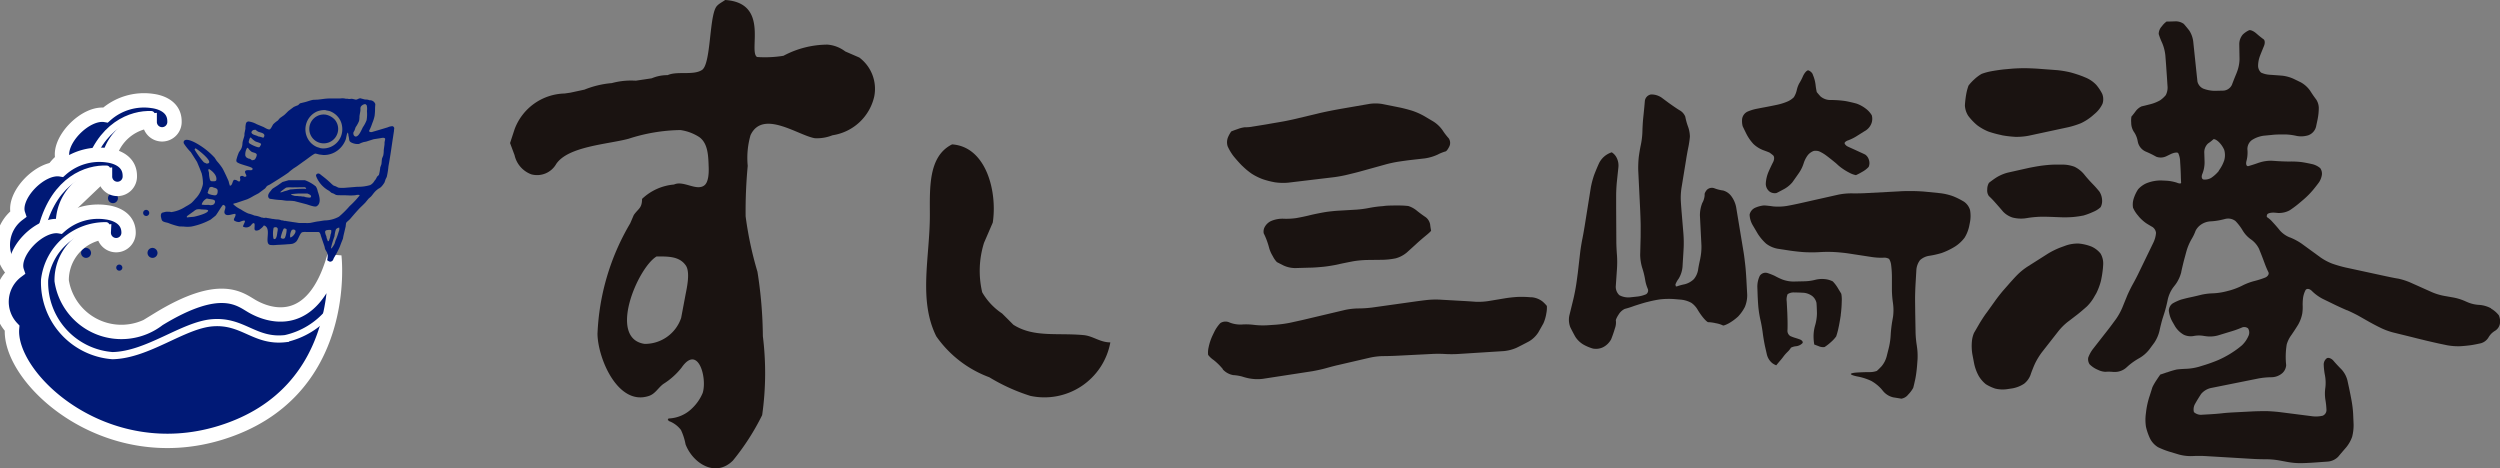 <svg xmlns="http://www.w3.org/2000/svg" xmlns:xlink="http://www.w3.org/1999/xlink" width="96.479" height="18.079" viewBox="0 0 96.479 18.079"><rect x="0" y="0" width="96.479" height="18.079" fill="#808080" stroke="none"/><defs><clipPath id="a"><rect width="96.479" height="18.079" fill="none"/></clipPath></defs><g transform="translate(0 0)"><g transform="translate(0 0)" clip-path="url(#a)"><path d="M20.814,36.764a.192.192,0,1,1-.192-.2.195.195,0,0,1,.192.2" transform="translate(-16.263 -29.108)" fill="#001976"/><path d="M27.318,39.836a.118.118,0,1,1-.118-.122.121.121,0,0,1,.118.122" transform="translate(-21.558 -31.615)" fill="#001976"/><path d="M28.3,47.112a.193.193,0,1,1-.193-.2.2.2,0,0,1,.193.2" transform="translate(-22.221 -37.346)" fill="#001976"/><path d="M15.723,47.112a.193.193,0,1,1-.193-.2.2.2,0,0,1,.193.2" transform="translate(-12.209 -37.346)" fill="#001976"/><path d="M22.229,50.19a.118.118,0,1,1-.118-.122.12.12,0,0,1,.118.122" transform="translate(-17.507 -39.858)" fill="#001976"/><path d="M13.021,19.029a2.227,2.227,0,0,0-1.809.542c-.772-.137-1.889,1.015-1.649,1.729a1.478,1.478,0,0,0-.187,2.2l1.916-1.825A1.86,1.86,0,0,1,12.915,19.8c0,.005,0,.011,0,.016a.479.479,0,1,0,.957,0c0-.624-.633-.762-.851-.789" transform="translate(-7.138 -15.132)" fill="#001976"/><path d="M13.021,19.029a2.227,2.227,0,0,0-1.809.542c-.772-.137-1.889,1.015-1.649,1.729a1.478,1.478,0,0,0-.187,2.2l1.916-1.825A1.86,1.86,0,0,1,12.915,19.8c0,.005,0,.011,0,.016a.479.479,0,1,0,.957,0C13.872,19.193,13.239,19.056,13.021,19.029Z" transform="translate(-7.138 -15.132)" fill="none" stroke="#fff" stroke-width="0.554"/><path d="M18.906,21.7c-.741-.03-1.987.383-2.491,2.233" transform="translate(-13.068 -17.277)" fill="none" stroke="#fff" stroke-linecap="round" stroke-width="0.277"/><path d="M4.571,29.322a2.231,2.231,0,0,0-1.809.543c-.771-.137-1.889,1.015-1.649,1.729a1.478,1.478,0,0,0-.186,2.2l1.915-1.825A1.86,1.86,0,0,1,4.465,30.1c0,.006,0,.01,0,.016a.479.479,0,1,0,.957,0c0-.624-.632-.762-.851-.79" transform="translate(-0.412 -23.326)" fill="#001976"/><path d="M4.571,29.322a2.231,2.231,0,0,0-1.809.543c-.771-.137-1.889,1.015-1.649,1.729a1.478,1.478,0,0,0-.186,2.2l1.915-1.825A1.86,1.86,0,0,1,4.465,30.1c0,.006,0,.01,0,.016a.479.479,0,1,0,.957,0C5.422,29.487,4.79,29.35,4.571,29.322Z" transform="translate(-0.412 -23.326)" fill="none" stroke="#fff" stroke-width="0.554"/><path d="M10.455,32c-.74-.031-1.986.382-2.49,2.233" transform="translate(-6.341 -25.473)" fill="none" stroke="#fff" stroke-linecap="round" stroke-width="0.277"/><path d="M13.122,41.787c-.837,2.97-2.606,2.259-3.175,1.929-.476-.275-1.227-.955-3.608.5A2.332,2.332,0,0,1,2.6,42.733a1.86,1.86,0,0,1,1.624-1.869.157.157,0,0,0,0,.017.479.479,0,1,0,.958,0c0-.625-.633-.762-.851-.789a2.229,2.229,0,0,0-1.809.541C1.75,40.5.634,41.65.873,42.363a1.478,1.478,0,0,0-.187,2.2c-.17,1.924,3.577,5.421,8.058,4.033,5.008-1.549,4.378-6.806,4.378-6.806" transform="translate(-0.22 -31.899)" fill="#001976"/><path d="M13.122,41.787c-.837,2.97-2.606,2.259-3.175,1.929-.476-.275-1.227-.955-3.608.5A2.332,2.332,0,0,1,2.6,42.733a1.86,1.86,0,0,1,1.624-1.869.157.157,0,0,0,0,.017.479.479,0,1,0,.958,0c0-.625-.633-.762-.851-.789a2.229,2.229,0,0,0-1.809.541C1.75,40.5.634,41.65.873,42.363a1.478,1.478,0,0,0-.187,2.2c-.17,1.924,3.577,5.421,8.058,4.033C13.752,47.044,13.122,41.787,13.122,41.787Z" transform="translate(-0.22 -31.899)" fill="none" stroke="#fff" stroke-width="0.554"/><path d="M10.77,42.708A2.363,2.363,0,0,0,8.4,44.8a2.836,2.836,0,0,0,2.623,2.922c1.366-.031,2.725-1.182,3.855-1.269,1.186-.093,1.631.749,2.817.612a3.056,3.056,0,0,0,1.682-1.026" transform="translate(-6.679 -33.997)" fill="none" stroke="#fff" stroke-linecap="round" stroke-width="0.277"/><path d="M52.58,34.314a.518.518,0,0,1,.08.2c.057.162.156.461-.045.576-.071.04-.318-.058-.392-.079l-.465-.121a2.171,2.171,0,0,0-.278-.015c-.089,0-.172-.027-.269-.028a2.5,2.5,0,0,1-.305-.034l-.087-.011a.1.1,0,0,1-.059-.05c-.045-.1.031-.19.089-.26a.542.542,0,0,1,.067-.081l.2-.129.184-.13.239-.069.223,0h.4a1.4,1.4,0,0,1,.418.236m-.929.042a.757.757,0,0,0-.212.009l-.061.042a1.965,1.965,0,0,0-.158.125v.018a.457.457,0,0,0,.137-.041l.116-.031.126-.043.123-.009a4.012,4.012,0,0,1,.485-.016V34.4h.008c0-.026-.046-.039-.063-.046Zm.224.241c-.08,0-.159.015-.242.018,0,.043.09.048.117.065l.081.009a.308.308,0,0,1,.108.01.3.3,0,0,1,.117.009.309.309,0,0,1,.143.027c.041,0,.169.034.191,0,.058-.075-.09-.125-.129-.143h-.385" transform="translate(-40.398 -27.129)" fill="#001976"/><path d="M36.8,19.054c.055.02.122.024.177.042a.752.752,0,0,1,.313.219.7.7,0,0,1,.164.387.738.738,0,0,1-.762.833l-.071-.01-.132-.042a.726.726,0,0,1-.3-.23.754.754,0,0,1,.291-1.142.8.8,0,0,1,.323-.056m.017.176a.557.557,0,1,0,.355.2.645.645,0,0,0-.355-.2m1.346-.631c-.075,0-.109.042-.162.05s-.087-.021-.134-.021c-.04-.021-.109,0-.153,0a.3.3,0,0,0-.116-.01.526.526,0,0,0-.225-.011c-.14,0-.27,0-.412,0-.163,0-.308.032-.458.044l-.177.008c-.1.02-.2.058-.29.083l-.2.049c-.037.015-.059.059-.093.077a1.6,1.6,0,0,0-.163.068l-.2.15c-.06.056-.114.119-.178.169l-.154.109-.08.094a1.1,1.1,0,0,0-.171.138c-.042.051-.084.171-.137.2s-.2-.064-.232-.083l-.276-.115a.9.9,0,0,0-.314-.105.115.115,0,0,0-.094.061.742.742,0,0,0-.026.219c-.01.05-.019.1-.03.149s-.006.08-.009.12c-.019.079-.052.163-.068.241-.01.047-.006.1-.017.146a.454.454,0,0,1-.047.136l-.079.117a1.678,1.678,0,0,0-.082.23c-.01.032-.029.093-.009.127l0,.006c.069.107.6.188.617.267.01.045-.032.063-.068.063-.062,0-.223-.024-.223.063,0,.062.053.106.053.167l-.046.025c-.059.007-.083-.061-.166-.027-.046.019-.038.062-.028.1s0,.112-.045.107-.084-.06-.146-.06c-.118-.046-.084.222-.206.222a1.306,1.306,0,0,1-.049-.174l-.1-.222c-.047-.093-.092-.2-.145-.286a2.284,2.284,0,0,0-.212-.271l-.082-.127a2.871,2.871,0,0,0-.577-.48c-.1-.064-.5-.308-.606-.166a.106.106,0,0,0,0,.106,2.106,2.106,0,0,0,.264.327l.238.375.1.239.081.207a1.653,1.653,0,0,1,.048.4.741.741,0,0,1-.044.166,1,1,0,0,1-.256.419,1.44,1.44,0,0,1-.146.156,1.83,1.83,0,0,1-.231.143,1.329,1.329,0,0,1-.55.208.242.242,0,0,0-.1-.013.393.393,0,0,0-.172.017l-.066.016c-.072.033-.066.137-.046.2a.351.351,0,0,0,.031.1c.048.069.168.074.242.1a2.733,2.733,0,0,0,.423.132l.169.005a1.214,1.214,0,0,0,.3,0,2.654,2.654,0,0,0,.741-.267l.187-.149c.059-.051.259-.421.3-.421.194.057-.017.238.067.347s.279,0,.4,0c.046.087-.094.195-.043.257a.32.32,0,0,0,.193.059c.036-.007.2-.09.22-.042.017.03-.074.173-.074.216a.247.247,0,0,0,.33-.076c.019-.02.05-.057.081-.056.08,0,.007.213.047.263s.144.011.179-.01l.081-.065a.534.534,0,0,0,.089-.1c.327.1-.012.7.244.754a1.038,1.038,0,0,0,.232,0c.148-.008.3-.013.439-.027a1.3,1.3,0,0,0,.186-.018.372.372,0,0,0,.142-.08c.08-.072.146-.326.233-.365a.471.471,0,0,1,.156-.01h.305l.169,0a.064.064,0,0,1,.04.02.284.284,0,0,1,.052.123l.142.418c.006.027.011.053.017.08.023.076.087.135.1.216a.6.6,0,0,1,0,.147c0,.028-.01.057-.015.084.066.045.111.087.193.03.043-.03.048-.086.074-.129a3.709,3.709,0,0,0,.212-.4l.066-.174.063-.157c.006-.033.012-.066.018-.1.03-.127.06-.254.09-.381,0-.039.009-.078.013-.116s.119-.119.157-.164c.1-.117.206-.242.311-.355.089-.1.192-.186.281-.283l.115-.141c.031-.028.061-.054.092-.081.056-.057.1-.129.157-.189a.793.793,0,0,1,.136-.117.472.472,0,0,0,.1-.066.869.869,0,0,0,.137-.182c.013-.039.027-.079.039-.118l.046-.092a3.051,3.051,0,0,0,.065-.407c.059-.318.105-.639.152-.963.02-.133.041-.265.061-.4,0-.037.007-.074.011-.111a.1.1,0,0,0-.067-.076.506.506,0,0,0-.188.046l-.357.107-.261.076c-.028,0-.071,0-.088-.021s0-.055.013-.073a1.96,1.96,0,0,0,.1-.25,1.481,1.481,0,0,0,.089-.281A2.03,2.03,0,0,0,38.724,19c0-.059.007-.116.01-.175a.218.218,0,0,0-.226-.149.362.362,0,0,0-.17-.028l-.18-.047m.189.222c.022.018.047.03.058.058a.611.611,0,0,1,.006.211,1.375,1.375,0,0,1-.013.351,1.226,1.226,0,0,1-.141.269c-.049.085-.163.4-.3.361a.109.109,0,0,1-.059-.059A.111.111,0,0,1,37.891,20c0-.015,0-.031-.007-.046,0-.048.029-.073.046-.112s.029-.083.044-.125a1.168,1.168,0,0,0,.134-.245,1.021,1.021,0,0,0,.015-.184c.01-.062.021-.123.032-.186s0-.1.008-.146l.012-.032a.232.232,0,0,1,.17-.1m-4.233.991a.682.682,0,0,0,.1.073c.068.032.23.045.24.139.006.052-.039.087-.039.1a.753.753,0,0,0-.2-.055c-.07-.05-.19-.049-.247-.123-.037-.048.022-.108.064-.126l.076-.01m3.561.1a.254.254,0,0,1,.029.12c.006.025.012.05.017.076.019.1,0,.149.1.2a.539.539,0,0,0,.276.055.25.25,0,0,0,.085-.036l.1-.036.107-.02.287-.092.243-.037c.049-.007.141-.036.189,0a.042.042,0,0,1,.013.042c-.007.034-.014.068-.02.1s0,.079-.007.119c-.009.068-.019.135-.027.2a.845.845,0,0,1-.021.21l-.041.1c-.018.076-.015.15-.027.229-.015.044-.032.087-.047.131a1.555,1.555,0,0,1-.049.277c-.017.033-.053.05-.074.079l-.048.093-.051.063a.4.4,0,0,1-.166.164,1.636,1.636,0,0,1-.495.065l-.439.036a1.36,1.36,0,0,1-.278,0,.489.489,0,0,1-.108-.051.975.975,0,0,1-.1-.037,1.068,1.068,0,0,1-.1-.089,3.977,3.977,0,0,0-.357-.3.566.566,0,0,0-.089-.066.1.1,0,0,0-.116.041c-.019.032.007.079.017.106a1.08,1.08,0,0,0,.481.516c.03.025.059.052.09.077l.091.034.084.047a.5.5,0,0,0,.125.011c.108.007.222,0,.333.007a1.744,1.744,0,0,0,.295-.007.342.342,0,0,1,.142-.011l.02.018a3.548,3.548,0,0,1-.389.415,3.65,3.65,0,0,1-.411.407,1.181,1.181,0,0,1-.554.145c-.085.01-.164.027-.251.037-.1.012-.208.042-.305.058a1.011,1.011,0,0,1-.161.005h-.251c-.024,0-.049-.007-.072-.009l-.053-.009-.063-.009-.062-.009c-.021,0-.042-.006-.063-.01l-.063-.009-.062-.01-.063-.009a.236.236,0,0,0-.089-.009.248.248,0,0,0-.1-.019.464.464,0,0,0-.189-.037l-.08-.009-.054-.01c-.024,0-.048,0-.071-.009l-.054-.009-.053-.01-.063-.008c-.04-.021-.095,0-.135,0v-.01L34.34,23.2a.972.972,0,0,0-.272-.075,1.5,1.5,0,0,0-.241-.08,1.727,1.727,0,0,1-.282-.156,1.1,1.1,0,0,1-.274-.182c-.006-.009-.008-.017-.019-.017v-.019a1.054,1.054,0,0,1,.115-.031l.421-.142a1.916,1.916,0,0,0,.253-.133l.19-.1.246-.183c.035-.032.054-.083.1-.111l.093-.046c.236-.147.477-.294.707-.455l.061-.056.139-.107.1-.063c.11-.075.22-.159.33-.235s.238-.183.365-.257a.12.12,0,0,1,.059-.018l.145.036.152.019a.872.872,0,0,0,.557-.181.95.95,0,0,0,.308-.42c.024-.072.033-.226.086-.276m-3.75.2a.75.75,0,0,0,.175.15c.046.025.2.058.22.1.01.02-.047.112-.063.124-.045.037-.373-.117-.4-.163s0-.087.008-.123.023-.075.063-.092m-.116.4a.538.538,0,0,0,.148.159c.051.027.146.034.184.081s-.04.193-.069.216a.228.228,0,0,1-.111.026.2.2,0,0,0-.135-.065c-.068-.042-.079-.03-.115-.111a.483.483,0,0,1,.058-.282.1.1,0,0,1,.039-.023m-2.009.02v.008c.069.03.785.583.412.583-.033-.024-.075-.028-.106-.055a3.153,3.153,0,0,1-.35-.482c0-.031.018-.045.044-.053m.511.8c.122.074.3.23.284.4,0,.072-.061.073-.122.073L32.4,21.8l-.039-.032a.957.957,0,0,1-.045-.29l-.032-.122.026-.018m.134.684c.057.035.142.033.187.086a.129.129,0,0,1,.019.081c0,.085-.025.157-.115.157l-.063-.009-.053-.009-.106-.032c-.016-.007-.041-.042-.056-.042s0-.01.009-.01a.924.924,0,0,1,.077-.206.2.2,0,0,1,.1-.016m-.206.444c.068.029.263.025.3.082s-.016.141-.064.161a.309.309,0,0,1-.115.016.306.306,0,0,0-.116-.009h-.1c-.016-.008-.1,0-.1-.018h-.009a.37.37,0,0,1,.2-.231m-.252.416c.043.016.294,0,.3.048.01.11-.46.223-.546.241l-.181.016c-.015,0-.09.02-.09,0h-.009a.088.088,0,0,1,.024-.049c.079-.058.158-.115.238-.171a.482.482,0,0,1,.118-.077.5.5,0,0,1,.148-.009m2.933.695c.018.013.042.024.05.046a.329.329,0,0,1-.01.13c-.012.076-.023.3-.126.28h0A.045.045,0,0,1,34.8,24a1.05,1.05,0,0,1,.009-.4c.024-.027.071-.024.11-.025m2.422.018a.288.288,0,0,1,0,.1c-.012.032-.022.065-.033.1a2.542,2.542,0,0,1-.111.3l-.034.116c-.017.038-.1.188-.14.188,0,0,0-.006,0-.009l0-.01a4.037,4.037,0,0,1,.136-.455,1.063,1.063,0,0,1,.058-.27.2.2,0,0,1,.126-.062m-2.108.028c.025.01.065.014.077.043a.907.907,0,0,1-.063.316c-.01.017-.03.039-.05.039a.138.138,0,0,1-.084-.01c-.01-.007-.02-.027-.033-.027a1.518,1.518,0,0,1,.111-.34.076.076,0,0,1,.042-.021m.359.046c.02.01.046.017.056.039.036.083-.114.266-.2.266a.424.424,0,0,1,.061-.288.172.172,0,0,1,.083-.017m1.435.018a.264.264,0,0,1-.02.168q-.01.058-.021.116l-.048.141-.037.01c-.012-.034-.026-.068-.038-.1s-.015-.065-.023-.1a.455.455,0,0,1-.046-.16.078.078,0,0,1,.037-.061.469.469,0,0,1,.195-.013" transform="translate(-24.25 -14.807)" fill="#001976"/><path d="M232.758,21.952a2.68,2.68,0,0,0,.371.31,2.276,2.276,0,0,0,.418.208,3.216,3.216,0,0,0,.473.122,2.188,2.188,0,0,0,.51.015l1.73-.207c.142-.015.369-.056.505-.088s.361-.087.5-.124l1-.277a4.8,4.8,0,0,1,.5-.111c.139-.021.368-.054.511-.07l.537-.061a1.8,1.8,0,0,0,.489-.145,1.635,1.635,0,0,1,.3-.122c.039,0,.108-.1.155-.2a.315.315,0,0,0-.027-.308,2.47,2.47,0,0,1-.24-.314,1.239,1.239,0,0,0-.351-.333l-.361-.214a2.669,2.669,0,0,0-.465-.205c-.133-.041-.355-.1-.495-.127l-.138-.028-.5-.1a1.6,1.6,0,0,0-.5-.008l-1.036.179c-.139.024-.367.066-.506.094s-.367.076-.5.111l-.695.165c-.138.036-.365.084-.5.111s-.37.066-.507.089l-.273.048-.509.082h0a1.357,1.357,0,0,1-.289.024,1.08,1.08,0,0,0-.273.068c-.13.043-.244.088-.254.094a1.212,1.212,0,0,0-.115.2.521.521,0,0,0-.025.37,1.9,1.9,0,0,0,.23.386c.088.108.238.279.338.377" transform="translate(-184.822 -15.557)" fill="#1a1311" fill-rule="evenodd"/><path d="M243.715,38.935a4.332,4.332,0,0,0-.51.066,4.084,4.084,0,0,1-.508.069l-.7.041c-.142.008-.373.032-.512.055s-.368.069-.506.1l-.112.027c-.137.035-.364.081-.505.105a2.722,2.722,0,0,1-.5.022,1.126,1.126,0,0,0-.459.089.537.537,0,0,0-.267.274.386.386,0,0,0-.019.2,2.425,2.425,0,0,1,.115.264,2.959,2.959,0,0,1,.1.319,1.287,1.287,0,0,0,.136.3.92.92,0,0,0,.16.23l.253.129a1.075,1.075,0,0,0,.469.1l.556-.016c.142,0,.373-.02.516-.034s.369-.051.508-.079l.159-.036c.14-.03.366-.075.5-.1a3.953,3.953,0,0,1,.511-.047l.614-.007a2.87,2.87,0,0,0,.5-.057,1.129,1.129,0,0,0,.43-.228l.353-.32c.1-.095.279-.248.39-.338s.2-.174.19-.187a2.222,2.222,0,0,1-.035-.223.454.454,0,0,0-.174-.292c-.079-.051-.236-.165-.344-.253a.949.949,0,0,0-.328-.178,3.359,3.359,0,0,0-.378-.02c-.138,0-.368,0-.508.013Z" transform="translate(-190.349 -30.98)" fill="#1a1311" fill-rule="evenodd"/><path d="M229.115,58.959a.72.72,0,0,0,.419.23l.025,0a1.743,1.743,0,0,1,.3.051,2.524,2.524,0,0,0,.294.077l.009,0a1.652,1.652,0,0,0,.508.013l1.9-.292c.14-.024.367-.072.5-.109l0,0c.137-.038.362-.1.5-.13l1.211-.281a2.6,2.6,0,0,1,.508-.064c.141,0,.371-.006.515-.013l1.371-.069a4.757,4.757,0,0,1,.514,0h0a4.616,4.616,0,0,0,.515,0l1.765-.112a1.6,1.6,0,0,0,.49-.128c.126-.062.333-.168.458-.235l.029-.016a1.075,1.075,0,0,0,.349-.337c.066-.116.157-.276.2-.354a1.545,1.545,0,0,0,.113-.39,1.107,1.107,0,0,0,.02-.282,1.327,1.327,0,0,0-.166-.171.8.8,0,0,0-.406-.163l-.046,0a3.817,3.817,0,0,0-.515-.014h0a4.874,4.874,0,0,0-.513.058l-.6.1a2.541,2.541,0,0,1-.5.029c-.137-.011-.366-.025-.509-.033l-.887-.05a3.229,3.229,0,0,0-.509.017c-.14.015-.368.046-.509.066l-1.59.223a4.3,4.3,0,0,1-.514.034h-.008a2.631,2.631,0,0,0-.51.056l-1.655.392-.5.11h0a4.807,4.807,0,0,1-.51.069l-.362.024a3.006,3.006,0,0,1-.506-.018,2.429,2.429,0,0,0-.468-.012,1.13,1.13,0,0,1-.454-.075l0,0a.371.371,0,0,0-.362.018,1.38,1.38,0,0,0-.239.347l-.063.131a2.012,2.012,0,0,0-.153.462.836.836,0,0,0-.018.289.907.907,0,0,0,.215.2,2.383,2.383,0,0,1,.355.35Z" transform="translate(-181.932 -44.711)" fill="#1a1311" fill-rule="evenodd"/><path d="M297.85,27.655a.618.618,0,0,0,.4-.068.743.743,0,0,0,.284-.289c.042-.1.108-.288.147-.424l0,0a.66.66,0,0,0,.039-.289c-.017-.023.029-.132.1-.238a.562.562,0,0,1,.241-.225,3.412,3.412,0,0,0,.353-.111c.135-.045.355-.114.491-.15l.045-.01a4.071,4.071,0,0,1,.5-.1l0,0a3.146,3.146,0,0,1,.512-.009l.259.022a1.045,1.045,0,0,1,.413.126.83.83,0,0,1,.227.242,2.618,2.618,0,0,0,.224.325c.083.1.172.185.2.177a1.522,1.522,0,0,1,.292.041.979.979,0,0,1,.272.085c.015.015.117-.022.228-.082a2,2,0,0,0,.358-.262,1.607,1.607,0,0,0,.261-.369,1.167,1.167,0,0,0,.09-.481l-.032-.587c-.008-.139-.023-.372-.039-.513s-.041-.368-.064-.509l-.292-1.765a1.043,1.043,0,0,0-.2-.439.594.594,0,0,0-.3-.2,1.441,1.441,0,0,1-.328-.082.278.278,0,0,0-.3.056c-.061.07-.1.157-.086.189a.7.7,0,0,1-.082.3l-.008.012a1.284,1.284,0,0,0-.093.493l.058,1.152a2.221,2.221,0,0,1-.046.509l0,.008c-.033.14-.072.337-.086.442a.764.764,0,0,1-.159.34.789.789,0,0,1-.36.2,1.956,1.956,0,0,0-.282.076c-.03.013-.058.008-.058-.01l-.013-.058a.9.9,0,0,1,.124-.223,1.064,1.064,0,0,0,.15-.457l.015-.253c.01-.143.024-.373.03-.512a4.5,4.5,0,0,0-.01-.513l-.062-.744c-.012-.141-.03-.37-.038-.513a2.554,2.554,0,0,1,.025-.508l.176-1.079c.021-.141.062-.366.09-.5s.053-.321.059-.407a1.208,1.208,0,0,0-.078-.4,2.419,2.419,0,0,1-.1-.367.49.49,0,0,0-.23-.253c-.117-.072-.3-.2-.418-.285l-.254-.189a.692.692,0,0,0-.424-.13.288.288,0,0,0-.235.256c-.01.128-.031.347-.046.489l-.018.175c-.015.141-.027.373-.03.516v0a2.92,2.92,0,0,1-.059.5c-.029.132-.067.355-.083.495v0a3.979,3.979,0,0,0-.018.512l.074,1.517c.006.143.015.374.018.517s0,.373,0,.515l-.018.7a1.822,1.822,0,0,0,.079.5h0a3.1,3.1,0,0,1,.111.446,1.466,1.466,0,0,0,.1.355.17.17,0,0,1-.064.218,1.237,1.237,0,0,1-.386.093l-.232.025a.733.733,0,0,1-.411-.083.442.442,0,0,1-.137-.364l.045-.659a4.044,4.044,0,0,0,0-.514v0c-.012-.141-.024-.373-.025-.516l-.007-1.289c0-.141,0-.374,0-.516s.013-.373.027-.514l.061-.579a.659.659,0,0,0-.1-.408.52.52,0,0,0-.158-.155.857.857,0,0,0-.209.1.829.829,0,0,0-.277.312c-.055.117-.14.321-.191.455a3.317,3.317,0,0,0-.132.5l-.234,1.466c-.023.14-.062.368-.091.507h0c-.028.139-.066.368-.083.509l-.092.8c-.019.141-.048.371-.072.511v0c-.021.139-.067.367-.1.505l-.155.632a.8.8,0,0,0,.038.457c.056.112.146.285.2.377a.96.96,0,0,0,.3.286,1.716,1.716,0,0,0,.391.162" transform="translate(-236.359 -14.201)" fill="#1a1311" fill-rule="evenodd"/><path d="M332.421,13.465a.3.3,0,0,0-.177-.156c-.053,0-.142.094-.2.221a2.1,2.1,0,0,1-.147.283.993.993,0,0,0-.094.256.854.854,0,0,1-.115.28.8.8,0,0,1-.226.156,2.167,2.167,0,0,1-.408.131c-.134.03-.359.074-.5.1s-.291.056-.337.065a1.779,1.779,0,0,0-.3.095.37.37,0,0,0-.224.292.825.825,0,0,0,.02.274c.017.039.082.172.145.3a1.745,1.745,0,0,0,.273.391,1.158,1.158,0,0,0,.377.237c.121.044.233.086.252.1s.078.056.129.1.053.158,0,.261-.134.274-.182.387a1.333,1.333,0,0,0-.1.441.378.378,0,0,0,.163.321.354.354,0,0,0,.247.045c.045-.019.179-.091.3-.156a1.116,1.116,0,0,0,.316-.26c.055-.077.166-.234.247-.35a1.388,1.388,0,0,0,.187-.378,1.064,1.064,0,0,1,.159-.315.526.526,0,0,1,.23-.166.441.441,0,0,1,.207.014,1.453,1.453,0,0,1,.282.167c.1.074.271.21.378.3l.095.087a2.188,2.188,0,0,0,.414.273.861.861,0,0,0,.254.093,2.127,2.127,0,0,0,.233-.122.964.964,0,0,0,.257-.195.368.368,0,0,0,.017-.248.383.383,0,0,0-.143-.224c-.058-.033-.213-.1-.341-.16s-.287-.128-.349-.16-.112-.093-.112-.127.063-.085.14-.108a1.758,1.758,0,0,0,.354-.179l.347-.218a.565.565,0,0,0,.2-.271.5.5,0,0,0,.007-.3.879.879,0,0,0-.23-.254,1.331,1.331,0,0,0-.343-.19c-.094-.029-.285-.073-.423-.1h0a3.873,3.873,0,0,0-.511-.043H333.1a.591.591,0,0,1-.385-.142c-.069-.077-.134-.153-.142-.167a2.58,2.58,0,0,1-.045-.277,1.384,1.384,0,0,0-.11-.4" transform="translate(-262.462 -10.595)" fill="#1a1311" fill-rule="evenodd"/><path d="M335.555,36.242c-.141.008-.374.011-.517.008h-.007a2.55,2.55,0,0,0-.509.048l-.927.208-.5.113c-.14.032-.366.08-.507.105l-.079.014a2.081,2.081,0,0,1-.508.016c-.141-.021-.3-.037-.358-.038a1.1,1.1,0,0,0-.321.082.377.377,0,0,0-.233.272.874.874,0,0,0,.12.408l.191.324a1.85,1.85,0,0,0,.321.384,1.038,1.038,0,0,0,.446.2l.508.078c.142.02.368.045.507.054s.368.011.51.005l.157-.008a5.054,5.054,0,0,1,.516,0c.142.008.37.029.512.05l.929.142a2.452,2.452,0,0,0,.435.027.373.373,0,0,1,.231.046.573.573,0,0,1,.08.243,3.815,3.815,0,0,1,.029.444l0,.519a3.767,3.767,0,0,0,.043.51v.008a1.9,1.9,0,0,1,0,.509l-.035.2a5,5,0,0,0-.056.508,2.7,2.7,0,0,1-.074.5l-.081.322a.968.968,0,0,1-.2.384c-.071.075-.151.152-.178.175a.815.815,0,0,1-.3.046h0c-.142,0-.358.009-.481.017s-.224.031-.222.058.117.069.255.094l.06.012a2.188,2.188,0,0,1,.475.161,1.542,1.542,0,0,1,.389.312l.074.09a.723.723,0,0,0,.38.23c.115.018.258.041.312.052a.418.418,0,0,0,.266-.157,1.168,1.168,0,0,0,.194-.259c.015-.046.05-.2.08-.338s.058-.369.069-.51l.019-.252a2.513,2.513,0,0,0-.026-.514v-.006a3.9,3.9,0,0,1-.05-.511l-.014-.792c0-.143-.005-.373-.005-.516v0c0-.142.008-.373.015-.517l.034-.585a.705.705,0,0,1,.144-.392.68.68,0,0,1,.359-.166,3.437,3.437,0,0,0,.47-.106,2.646,2.646,0,0,0,.459-.214l.073-.044a1.437,1.437,0,0,0,.355-.332,1.4,1.4,0,0,0,.179-.447l.033-.167a1.294,1.294,0,0,0,0-.456.6.6,0,0,0-.228-.318,2.913,2.913,0,0,0-.418-.211,2.245,2.245,0,0,0-.5-.12l-.563-.057c-.141-.014-.374-.025-.516-.026s-.374,0-.516.012Z" transform="translate(-263.569 -28.788)" fill="#1a1311" fill-rule="evenodd"/><path d="M334.756,54.361l.176.067a.418.418,0,0,0,.227.033,1.761,1.761,0,0,0,.239-.185,1.314,1.314,0,0,0,.209-.225,2.67,2.67,0,0,0,.087-.318c.031-.137.07-.364.09-.5v-.02a4.676,4.676,0,0,0,.038-.513,1.224,1.224,0,0,0-.017-.292c-.008-.02-.075-.125-.143-.239a1.355,1.355,0,0,0-.187-.242.862.862,0,0,0-.252-.081,1.074,1.074,0,0,0-.414.018,1.817,1.817,0,0,1-.411.059l-.428.01a1.253,1.253,0,0,1-.441-.079,2.55,2.55,0,0,1-.293-.14,2.352,2.352,0,0,0-.285-.111.266.266,0,0,0-.293.111.963.963,0,0,0-.093.432l.01.289c.005.141.018.374.032.515h0a4.134,4.134,0,0,0,.081.483c.03.127.068.344.085.484s.056.37.086.509l.071.311a.619.619,0,0,0,.211.345.63.63,0,0,0,.154.084s.066-.083.145-.175a2,2,0,0,0,.146-.183,1.7,1.7,0,0,1,.141-.157.827.827,0,0,0,.136-.166.558.558,0,0,1,.2-.056.4.4,0,0,0,.247-.122c.025-.048-.023-.11-.107-.141s-.177-.059-.2-.066a1.374,1.374,0,0,1-.168-.064.243.243,0,0,1-.107-.231c.005-.1.005-.3,0-.439l-.006-.2c-.006-.141-.018-.355-.024-.469a.528.528,0,0,1,.035-.276.419.419,0,0,1,.264-.066c.116,0,.288.006.379.014a.658.658,0,0,1,.31.126.467.467,0,0,1,.16.259c.009.08.016.259.019.4a1.741,1.741,0,0,1-.072.476,1.517,1.517,0,0,0-.058.475,1.845,1.845,0,0,0,.027.26" transform="translate(-264.746 -41.068)" fill="#1a1311" fill-rule="evenodd"/><path d="M373.272,15.493a4.2,4.2,0,0,0,.511.06,2.482,2.482,0,0,0,.511-.042l1.534-.33a3.265,3.265,0,0,0,.488-.154,2,2,0,0,0,.429-.273l.136-.118a1.126,1.126,0,0,0,.268-.359.564.564,0,0,0-.008-.376,1.7,1.7,0,0,0-.237-.358,1.2,1.2,0,0,0-.392-.271l-.115-.048a4.64,4.64,0,0,0-.486-.159,3.913,3.913,0,0,0-.5-.085l-.747-.056c-.141-.01-.374-.019-.515-.021h0c-.141,0-.374.008-.516.021l-.279.025c-.14.014-.367.048-.506.074a2.263,2.263,0,0,0-.363.1,1.525,1.525,0,0,0-.292.219,1.711,1.711,0,0,0-.215.233,1.993,1.993,0,0,0-.085.312,3.552,3.552,0,0,0-.054.456.8.8,0,0,0,.135.408,2.2,2.2,0,0,0,.34.355,1.933,1.933,0,0,0,.437.245,4.024,4.024,0,0,0,.487.132Z" transform="translate(-296.01 -10.272)" fill="#1a1311" fill-rule="evenodd"/><path d="M378.656,31.113c-.14,0-.371.023-.51.042s-.365.06-.505.09l-.79.177a1.623,1.623,0,0,0-.459.2c-.115.077-.233.166-.266.194a.49.49,0,0,0-.066.252.376.376,0,0,0,.062.256,3.394,3.394,0,0,1,.244.252c.094.105.231.262.306.352a.885.885,0,0,0,.364.227,1.338,1.338,0,0,0,.483.032l.16-.025a4.052,4.052,0,0,1,.511-.039c.143,0,.375.008.516.014l.154.006a4.069,4.069,0,0,0,.511-.008,3.707,3.707,0,0,0,.406-.059,2.736,2.736,0,0,0,.375-.141.944.944,0,0,0,.284-.18.514.514,0,0,0,.056-.279.662.662,0,0,0-.1-.317,4.008,4.008,0,0,0-.265-.3l0,0a4.867,4.867,0,0,1-.334-.378,1.12,1.12,0,0,0-.367-.286,1.354,1.354,0,0,0-.469-.083Z" transform="translate(-299.369 -24.76)" fill="#1a1311" fill-rule="evenodd"/><path d="M377.954,48a2.481,2.481,0,0,0,.177-.472,4.175,4.175,0,0,0,.079-.5l.009-.129a.76.76,0,0,0-.1-.429.94.94,0,0,0-.353-.272h0a1.811,1.811,0,0,0-.488-.116,1.428,1.428,0,0,0-.492.073l-.235.086a3.084,3.084,0,0,0-.458.227l-.436.277-.355.225a2.434,2.434,0,0,0-.4.324c-.1.1-.255.274-.348.38l-.193.22c-.093.108-.236.291-.318.407l-.3.419-.047.063c-.084.116-.209.31-.279.432h0c-.071.124-.151.263-.181.311a1.07,1.07,0,0,0-.083.33,1.966,1.966,0,0,0,.018.5l.07.366a1.716,1.716,0,0,0,.173.466,1.206,1.206,0,0,0,.275.321,1.674,1.674,0,0,0,.363.17,1.207,1.207,0,0,0,.462.022l.211-.032a1.21,1.21,0,0,0,.44-.176.787.787,0,0,0,.25-.341c.037-.115.114-.309.173-.439a2.734,2.734,0,0,1,.266-.436l.635-.811a2.265,2.265,0,0,1,.359-.359c.111-.082.281-.215.378-.289s.259-.215.362-.306a1.674,1.674,0,0,0,.3-.4Z" transform="translate(-297.054 -36.683)" fill="#1a1311" fill-rule="evenodd"/><path d="M410.7,15.041A1.039,1.039,0,0,1,411,15.3a.594.594,0,0,1,.041.321.408.408,0,0,1-.184.273.7.7,0,0,0-.255.256.5.5,0,0,1-.286.225c-.1.024-.268.058-.366.073s-.291.036-.432.044a2.385,2.385,0,0,1-.509-.036l-.332-.069c-.138-.031-.363-.082-.5-.115h0c-.139-.035-.365-.088-.5-.124l-.752-.185a2.638,2.638,0,0,1-.471-.172c-.123-.058-.323-.163-.446-.232l-.4-.227c-.122-.07-.331-.17-.459-.227l-.01,0c-.13-.054-.341-.151-.469-.213l-.476-.232a1.719,1.719,0,0,1-.4-.291c-.094-.1-.208-.117-.255-.041a.941.941,0,0,0-.1.341,2.01,2.01,0,0,0-.009.28,1.646,1.646,0,0,1-.017.282,1.39,1.39,0,0,1-.153.419c-.066.111-.19.3-.27.415a1.148,1.148,0,0,0-.176.356,2.8,2.8,0,0,0-.038.4v0a2.923,2.923,0,0,0,.016.4.456.456,0,0,1-.145.307.65.65,0,0,1-.416.161,2.959,2.959,0,0,0-.5.046l-1.843.37a.687.687,0,0,0-.376.227c-.067.1-.171.267-.233.381a.427.427,0,0,0-.047.322.405.405,0,0,0,.325.1l.252-.014c.144-.008.373-.024.512-.041s.37-.031.511-.038l.66-.034c.142-.007.371-.012.516-.011H402c.143,0,.374.019.516.034l1.276.163a1.138,1.138,0,0,0,.409-.02.235.235,0,0,0,.146-.226,2.988,2.988,0,0,0-.043-.4,1.583,1.583,0,0,1,0-.456,1.58,1.58,0,0,0-.014-.47,2.6,2.6,0,0,1-.049-.425.3.3,0,0,1,.122-.242c.065-.036.182.011.256.1s.212.237.308.332a.976.976,0,0,1,.229.425l.061.282c.03.139.076.367.1.507a4.02,4.02,0,0,1,.06.508l.017.4a1.775,1.775,0,0,1-.057.482,1.352,1.352,0,0,1-.225.4c-.087.1-.221.255-.3.352a.628.628,0,0,1-.4.2l-.569.041c-.141.01-.363.02-.494.021a2.828,2.828,0,0,1-.49-.043l-.329-.061a2.978,2.978,0,0,0-.507-.046c-.143,0-.372-.005-.513-.014l-1.827-.109a4.784,4.784,0,0,0-.516,0h0a1.735,1.735,0,0,1-.506-.058l-.387-.116a3.157,3.157,0,0,1-.43-.17.844.844,0,0,1-.3-.322,2.217,2.217,0,0,1-.161-.456,1.758,1.758,0,0,1-.01-.482l.021-.172a3.278,3.278,0,0,1,.114-.5l.021-.061c.043-.136.089-.279.1-.319a2.119,2.119,0,0,1,.166-.286c.076-.116.142-.209.144-.207s.115-.034.248-.082h.01a3.243,3.243,0,0,1,.365-.109c.066-.011.232-.023.366-.028a2.126,2.126,0,0,0,.5-.08l.25-.077c.136-.042.354-.122.485-.178a3.849,3.849,0,0,0,.455-.236l.091-.058a3.321,3.321,0,0,0,.381-.282,1.106,1.106,0,0,0,.243-.35.306.306,0,0,0-.012-.3.235.235,0,0,0-.24-.031c-.08.036-.249.1-.376.138s-.344.105-.48.146l-.077.023a1.169,1.169,0,0,1-.5.02l-.013,0a1.068,1.068,0,0,0-.418,0,.637.637,0,0,1-.375-.049.946.946,0,0,1-.337-.324l-.106-.184a1.129,1.129,0,0,1-.136-.42.346.346,0,0,1,.163-.29,2.038,2.038,0,0,1,.3-.136c.073-.021.242-.065.377-.093s.33-.075.428-.1a2.387,2.387,0,0,1,.432-.052,2.521,2.521,0,0,0,.5-.072l.154-.04a2.688,2.688,0,0,0,.479-.185l.009-.005a2.33,2.33,0,0,1,.456-.172,3.426,3.426,0,0,0,.421-.134c.106-.045.162-.141.123-.212a3.276,3.276,0,0,1-.156-.373l-.005-.009c-.047-.134-.132-.35-.187-.482l-.006-.019a.952.952,0,0,0-.3-.366,1.131,1.131,0,0,1-.333-.349l0,0a1.967,1.967,0,0,0-.283-.372.464.464,0,0,0-.4-.08l-.069.017a2.436,2.436,0,0,1-.482.075.725.725,0,0,0-.4.141.636.636,0,0,0-.19.227,1.7,1.7,0,0,1-.151.315l0,0a2.066,2.066,0,0,0-.2.472l-.079.291c-.037.136-.09.362-.12.5l0,.012a1.4,1.4,0,0,1-.209.459l-.113.147a1.3,1.3,0,0,0-.2.453c-.026.139-.082.364-.125.5l-.064.2c-.043.136-.1.362-.128.5v0a1.413,1.413,0,0,1-.2.463l-.2.271a1.331,1.331,0,0,1-.381.328,2.559,2.559,0,0,0-.421.293l-.1.09a.671.671,0,0,1-.448.15l-.032,0a1.625,1.625,0,0,0-.312-.005.731.731,0,0,1-.282-.076.987.987,0,0,1-.321-.212.351.351,0,0,1-.054-.263,1.26,1.26,0,0,1,.194-.346l.566-.724c.089-.112.226-.3.31-.414h0a2.425,2.425,0,0,0,.247-.448l.174-.428c.054-.132.156-.34.225-.464v0c.069-.123.179-.33.238-.458l.555-1.145a1.05,1.05,0,0,0,.106-.383.317.317,0,0,0-.138-.229c-.071-.039-.184-.107-.247-.148a1.613,1.613,0,0,1-.29-.266l0-.005a1.163,1.163,0,0,1-.212-.325.748.748,0,0,1,.024-.345,1.487,1.487,0,0,1,.171-.363.938.938,0,0,1,.349-.246l.036-.012a1.487,1.487,0,0,1,.5-.085l.193.009a1.629,1.629,0,0,1,.422.078c.093.039.164.039.161,0s-.009-.152-.011-.258-.011-.3-.02-.443l-.007-.112a.79.79,0,0,0-.075-.33c-.035-.039-.167-.02-.294.042l-.16.078a.5.5,0,0,1-.392.021,3.594,3.594,0,0,0-.394-.194l-.029-.013a.528.528,0,0,1-.286-.356l-.008-.039a.891.891,0,0,0-.15-.364.641.641,0,0,1-.1-.346.949.949,0,0,1,.009-.241c.007,0,.077-.09.154-.192a.594.594,0,0,1,.24-.2c.056-.011.208-.049.338-.083a1.524,1.524,0,0,0,.374-.15,1.08,1.08,0,0,0,.219-.2.641.641,0,0,0,.066-.362l-.022-.34c-.01-.141-.026-.372-.036-.514l-.024-.312a1.666,1.666,0,0,0-.124-.486,2.516,2.516,0,0,1-.133-.345.442.442,0,0,1,.124-.3.8.8,0,0,1,.179-.18c.016,0,.145,0,.287-.007h.02a.542.542,0,0,1,.355.095c.051.055.15.175.217.262a1.012,1.012,0,0,1,.15.418l.116,1.106c.015.141.036.339.047.439a.4.4,0,0,0,.22.273,1.268,1.268,0,0,0,.454.087l.337-.008A.39.39,0,0,0,400.7,6.4c.042-.113.081-.209.082-.214s.047-.115.1-.245l.01-.028a1.477,1.477,0,0,0,.1-.494l-.01-.572a.573.573,0,0,1,.139-.386.882.882,0,0,1,.238-.162c.054-.022.182.034.281.122s.224.187.278.224.064.148.019.257-.117.285-.159.394a1.149,1.149,0,0,0-.07.384.365.365,0,0,0,.116.253.935.935,0,0,0,.346.084c.131.009.343.024.472.035a1.433,1.433,0,0,1,.464.134l.247.12a1.079,1.079,0,0,1,.369.334v0c.075.121.179.268.229.331a.618.618,0,0,1,.1.32,2.343,2.343,0,0,1-.049.461l-.058.272a.476.476,0,0,1-.3.328.94.94,0,0,1-.441.026,2.274,2.274,0,0,0-.45-.059c-.143,0-.373,0-.513.019l-.312.03a1.106,1.106,0,0,0-.461.17.429.429,0,0,0-.171.356,1.275,1.275,0,0,1-.035.445c-.035.134,0,.224.081.2s.254-.076.387-.126l.021-.006a1.441,1.441,0,0,1,.5-.072l.182.012c.143.01.373.019.516.017h0a3.393,3.393,0,0,1,.412.019c.086.01.268.044.406.075l0,0a.751.751,0,0,1,.34.162.371.371,0,0,1,.065.257.763.763,0,0,1-.1.272c-.043.064-.15.2-.24.31a3.284,3.284,0,0,1-.358.363l-.168.142a3.623,3.623,0,0,1-.383.286.862.862,0,0,1-.444.1l-.118-.011c-.143-.012-.276.019-.3.069s-.021.1,0,.108a.987.987,0,0,1,.206.182c.088.094.219.243.292.337a1.031,1.031,0,0,0,.371.257l.007,0a2.33,2.33,0,0,1,.452.241l.734.535a2.147,2.147,0,0,0,.45.238l.017.006a4.92,4.92,0,0,0,.5.143l1.5.325c.137.03.363.077.5.1l.01,0a2.542,2.542,0,0,1,.488.155l.818.366a2.207,2.207,0,0,0,.488.149l.367.065a2.047,2.047,0,0,1,.484.159l.016.006a1.321,1.321,0,0,0,.476.117,1.118,1.118,0,0,1,.464.134M400.189,9.72a1.423,1.423,0,0,0,.212-.4.735.735,0,0,0,0-.406.965.965,0,0,0-.222-.316c-.083-.075-.174-.115-.2-.088a1.663,1.663,0,0,1-.2.156.461.461,0,0,0-.147.363l.011.345a1.2,1.2,0,0,1-.082.458c-.05.11-.031.212.045.227a.488.488,0,0,0,.29-.062,1.376,1.376,0,0,0,.3-.273" transform="translate(-314.565 -3.131)" fill="#1a1311" fill-rule="evenodd"/><path d="M176.265,27.325c1.314.084,1.755,1.811,1.574,3.016-.112.26-.224.521-.337.78a3.615,3.615,0,0,0-.071,1.913,2.449,2.449,0,0,0,.767.816q.219.217.435.435c.781.5,1.694.306,2.708.4.366.033.633.281,1.035.281a2.587,2.587,0,0,1-3.085,2.065,7.221,7.221,0,0,1-1.586-.719,4.327,4.327,0,0,1-2.045-1.578c-.7-1.4-.249-3.065-.249-4.671,0-1.035-.072-2.274.854-2.736" transform="translate(-139.526 -21.753)" fill="#1a1311"/><path d="M104.819,0c1.729.111.881,1.981,1.231,2.2a4.49,4.49,0,0,0,1.019-.047,3.633,3.633,0,0,1,1.7-.431,1.3,1.3,0,0,1,.685.263l.542.235a1.509,1.509,0,0,1,.577,1.5,1.947,1.947,0,0,1-1.612,1.5,1.607,1.607,0,0,1-.682.114c-.647-.11-2.007-1.121-2.48-.12a3.174,3.174,0,0,0-.109,1.186,18.538,18.538,0,0,0-.081,1.948,13.683,13.683,0,0,0,.457,2.142,16.679,16.679,0,0,1,.208,2.483,11.549,11.549,0,0,1-.027,3.047,9.206,9.206,0,0,1-1.128,1.753c-.677.676-1.551.1-1.828-.625a2.275,2.275,0,0,0-.178-.555,1.033,1.033,0,0,0-.482-.35v-.031H102.6c.011-.02.021-.041.031-.062a1.36,1.36,0,0,0,.92-.4,1.748,1.748,0,0,0,.4-.583c.184-.584-.179-1.9-.815-.978a2.76,2.76,0,0,1-.705.63c-.2.15-.308.376-.547.458-1.194.411-1.978-1.437-1.992-2.392a9.087,9.087,0,0,1,1.264-4.268c.045-.106.092-.213.137-.319.17-.248.319-.259.319-.622a2.038,2.038,0,0,1,1.233-.555c.368-.17.869.27,1.175.03.157-.124.17-.471.164-.676-.015-.429-.015-.934-.364-1.185a1.807,1.807,0,0,0-.729-.271,6.757,6.757,0,0,0-2,.336c-.8.215-2.331.289-2.792.973a.849.849,0,0,1-.96.4,1.026,1.026,0,0,1-.647-.74l-.174-.467c.058-.178.117-.356.175-.534a2.115,2.115,0,0,1,1.932-1.379l.216-.031.548-.118a3.628,3.628,0,0,1,1.055-.252,2.849,2.849,0,0,1,.925-.093l.616-.092A1.535,1.535,0,0,1,102.6,2.9c.367-.168.987.021,1.325-.2s.28-1.933.528-2.4c.071-.137.249-.214.367-.3m-2.652,9.9c-.72.431-1.889,3.16-.46,3.371a1.474,1.474,0,0,0,1.412-1l.174-.921c.052-.263.184-.864,0-1.114-.253-.352-.682-.339-1.13-.339" transform="translate(-76.834 0)" fill="#1a1311"/></g></g></svg>